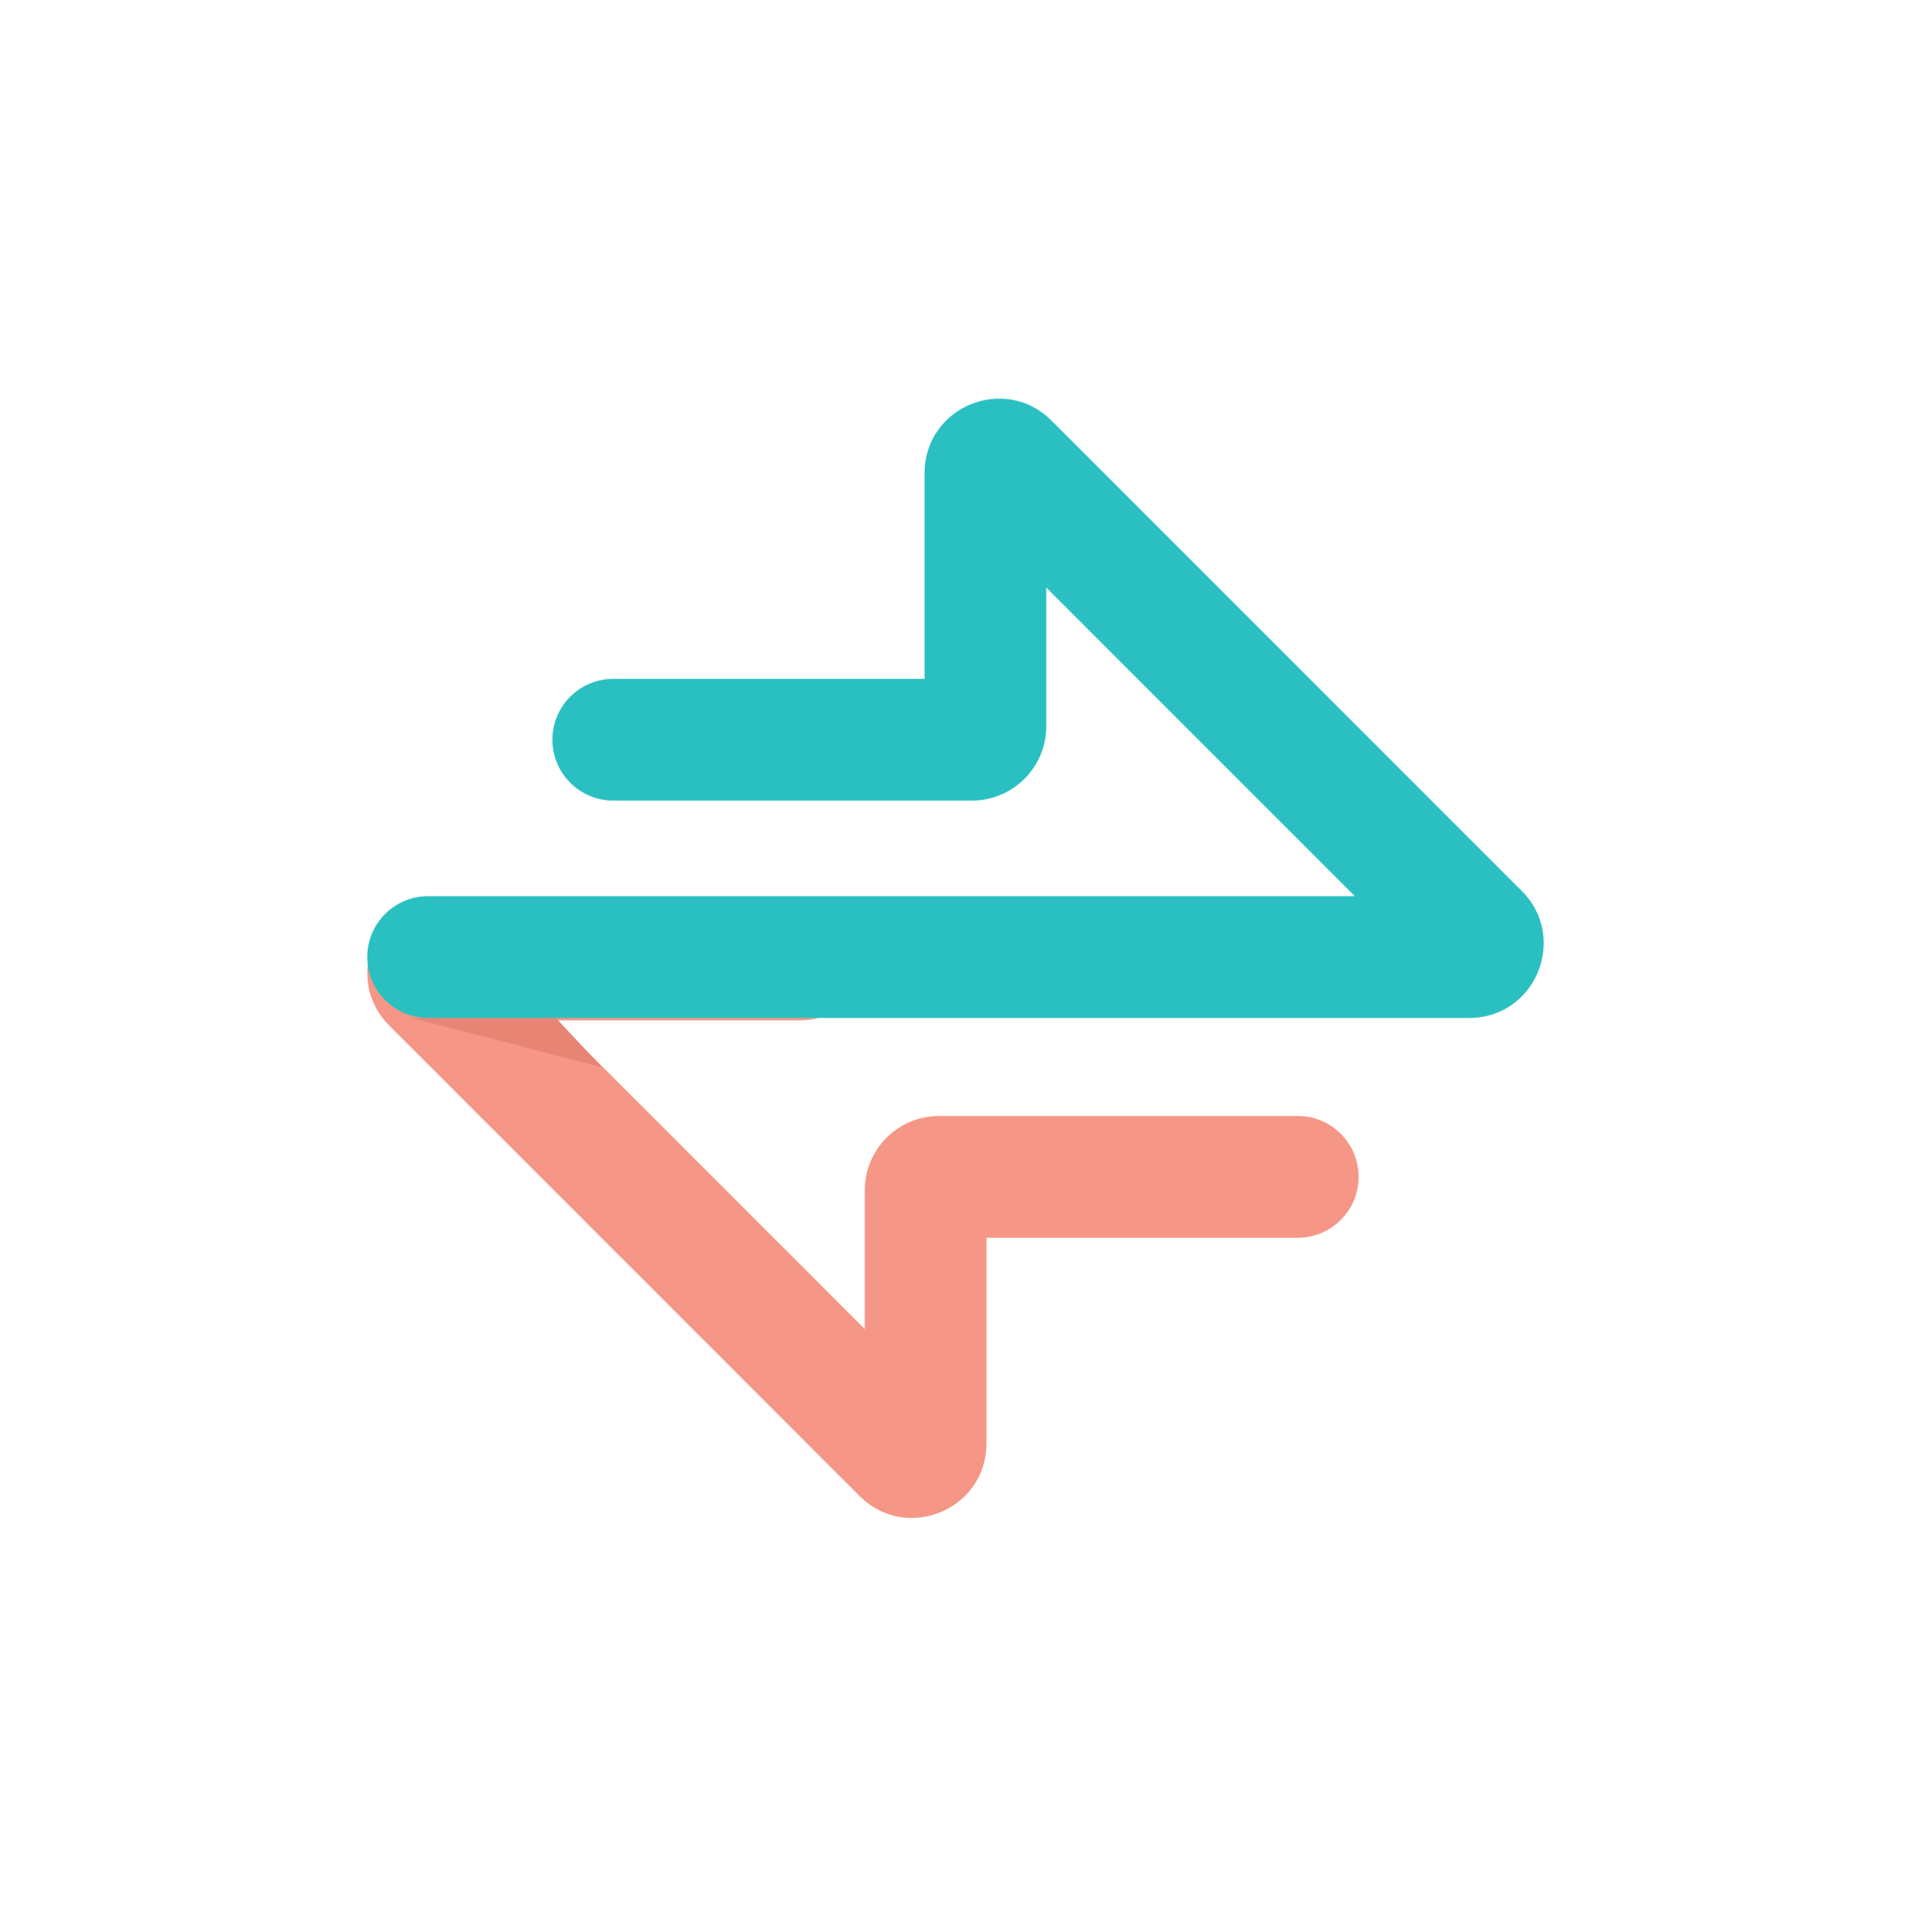 <svg width="94" height="95" viewBox="0 0 94 95" fill="none" xmlns="http://www.w3.org/2000/svg">
<g filter="url(#filter0_d_471_897)">
<rect x="3" y="3" width="88" height="88" rx="19.7" fill="white"/>
<path fill-rule="evenodd" clip-rule="evenodd" d="M19.145 50.307C16.841 48.004 18.473 44.067 21.73 44.067H39.381C41.035 44.067 42.375 45.407 42.375 47.06C42.375 48.713 41.035 50.053 39.381 50.053H27.356L42.537 65.234V58.412C42.537 56.393 44.174 54.757 46.193 54.757H63.835C65.489 54.757 66.829 56.097 66.829 57.75C66.829 59.403 65.489 60.743 63.835 60.743H48.523V70.861C48.523 74.118 44.586 75.749 42.283 73.446L19.145 50.307Z" fill="url(#paint0_linear_471_897)"/>
<path d="M29.592 52.357C26.505 51.55 20.3 49.934 20.178 49.934H27.347L29.592 52.357Z" fill="#E78473"/>
<path fill-rule="evenodd" clip-rule="evenodd" d="M74.858 43.693C77.16 45.996 75.529 49.934 72.272 49.934H21.058C19.405 49.934 18.065 48.594 18.065 46.941C18.065 45.287 19.405 43.947 21.058 43.947H66.646L51.465 28.767V35.588C51.465 37.607 49.828 39.244 47.809 39.244H30.167C28.514 39.244 27.173 37.904 27.173 36.251C27.173 34.598 28.514 33.258 30.167 33.258H45.479V23.14C45.479 19.883 49.416 18.252 51.719 20.555L74.858 43.693Z" fill="#2AC0C1"/>
</g>
<defs>
<filter id="filter0_d_471_897" x="0.007" y="0.135" width="93.986" height="93.986" filterUnits="userSpaceOnUse" color-interpolation-filters="sRGB">
<feFlood flood-opacity="0" result="BackgroundImageFix"/>
<feColorMatrix in="SourceAlpha" type="matrix" values="0 0 0 0 0 0 0 0 0 0 0 0 0 0 0 0 0 0 127 0" result="hardAlpha"/>
<feOffset dy="0.128"/>
<feGaussianBlur stdDeviation="1.497"/>
<feComposite in2="hardAlpha" operator="out"/>
<feColorMatrix type="matrix" values="0 0 0 0 0.3 0 0 0 0 0.3 0 0 0 0 0.3 0 0 0 0.15 0"/>
<feBlend mode="normal" in2="BackgroundImageFix" result="effect1_dropShadow_471_897"/>
<feBlend mode="normal" in="SourceGraphic" in2="effect1_dropShadow_471_897" result="shape"/>
</filter>
<linearGradient id="paint0_linear_471_897" x1="54.174" y1="73.093" x2="22.029" y2="45.204" gradientUnits="userSpaceOnUse">
<stop stop-color="#F69686"/>
<stop offset="1" stop-color="#F69686"/>
</linearGradient>
</defs>
</svg>
